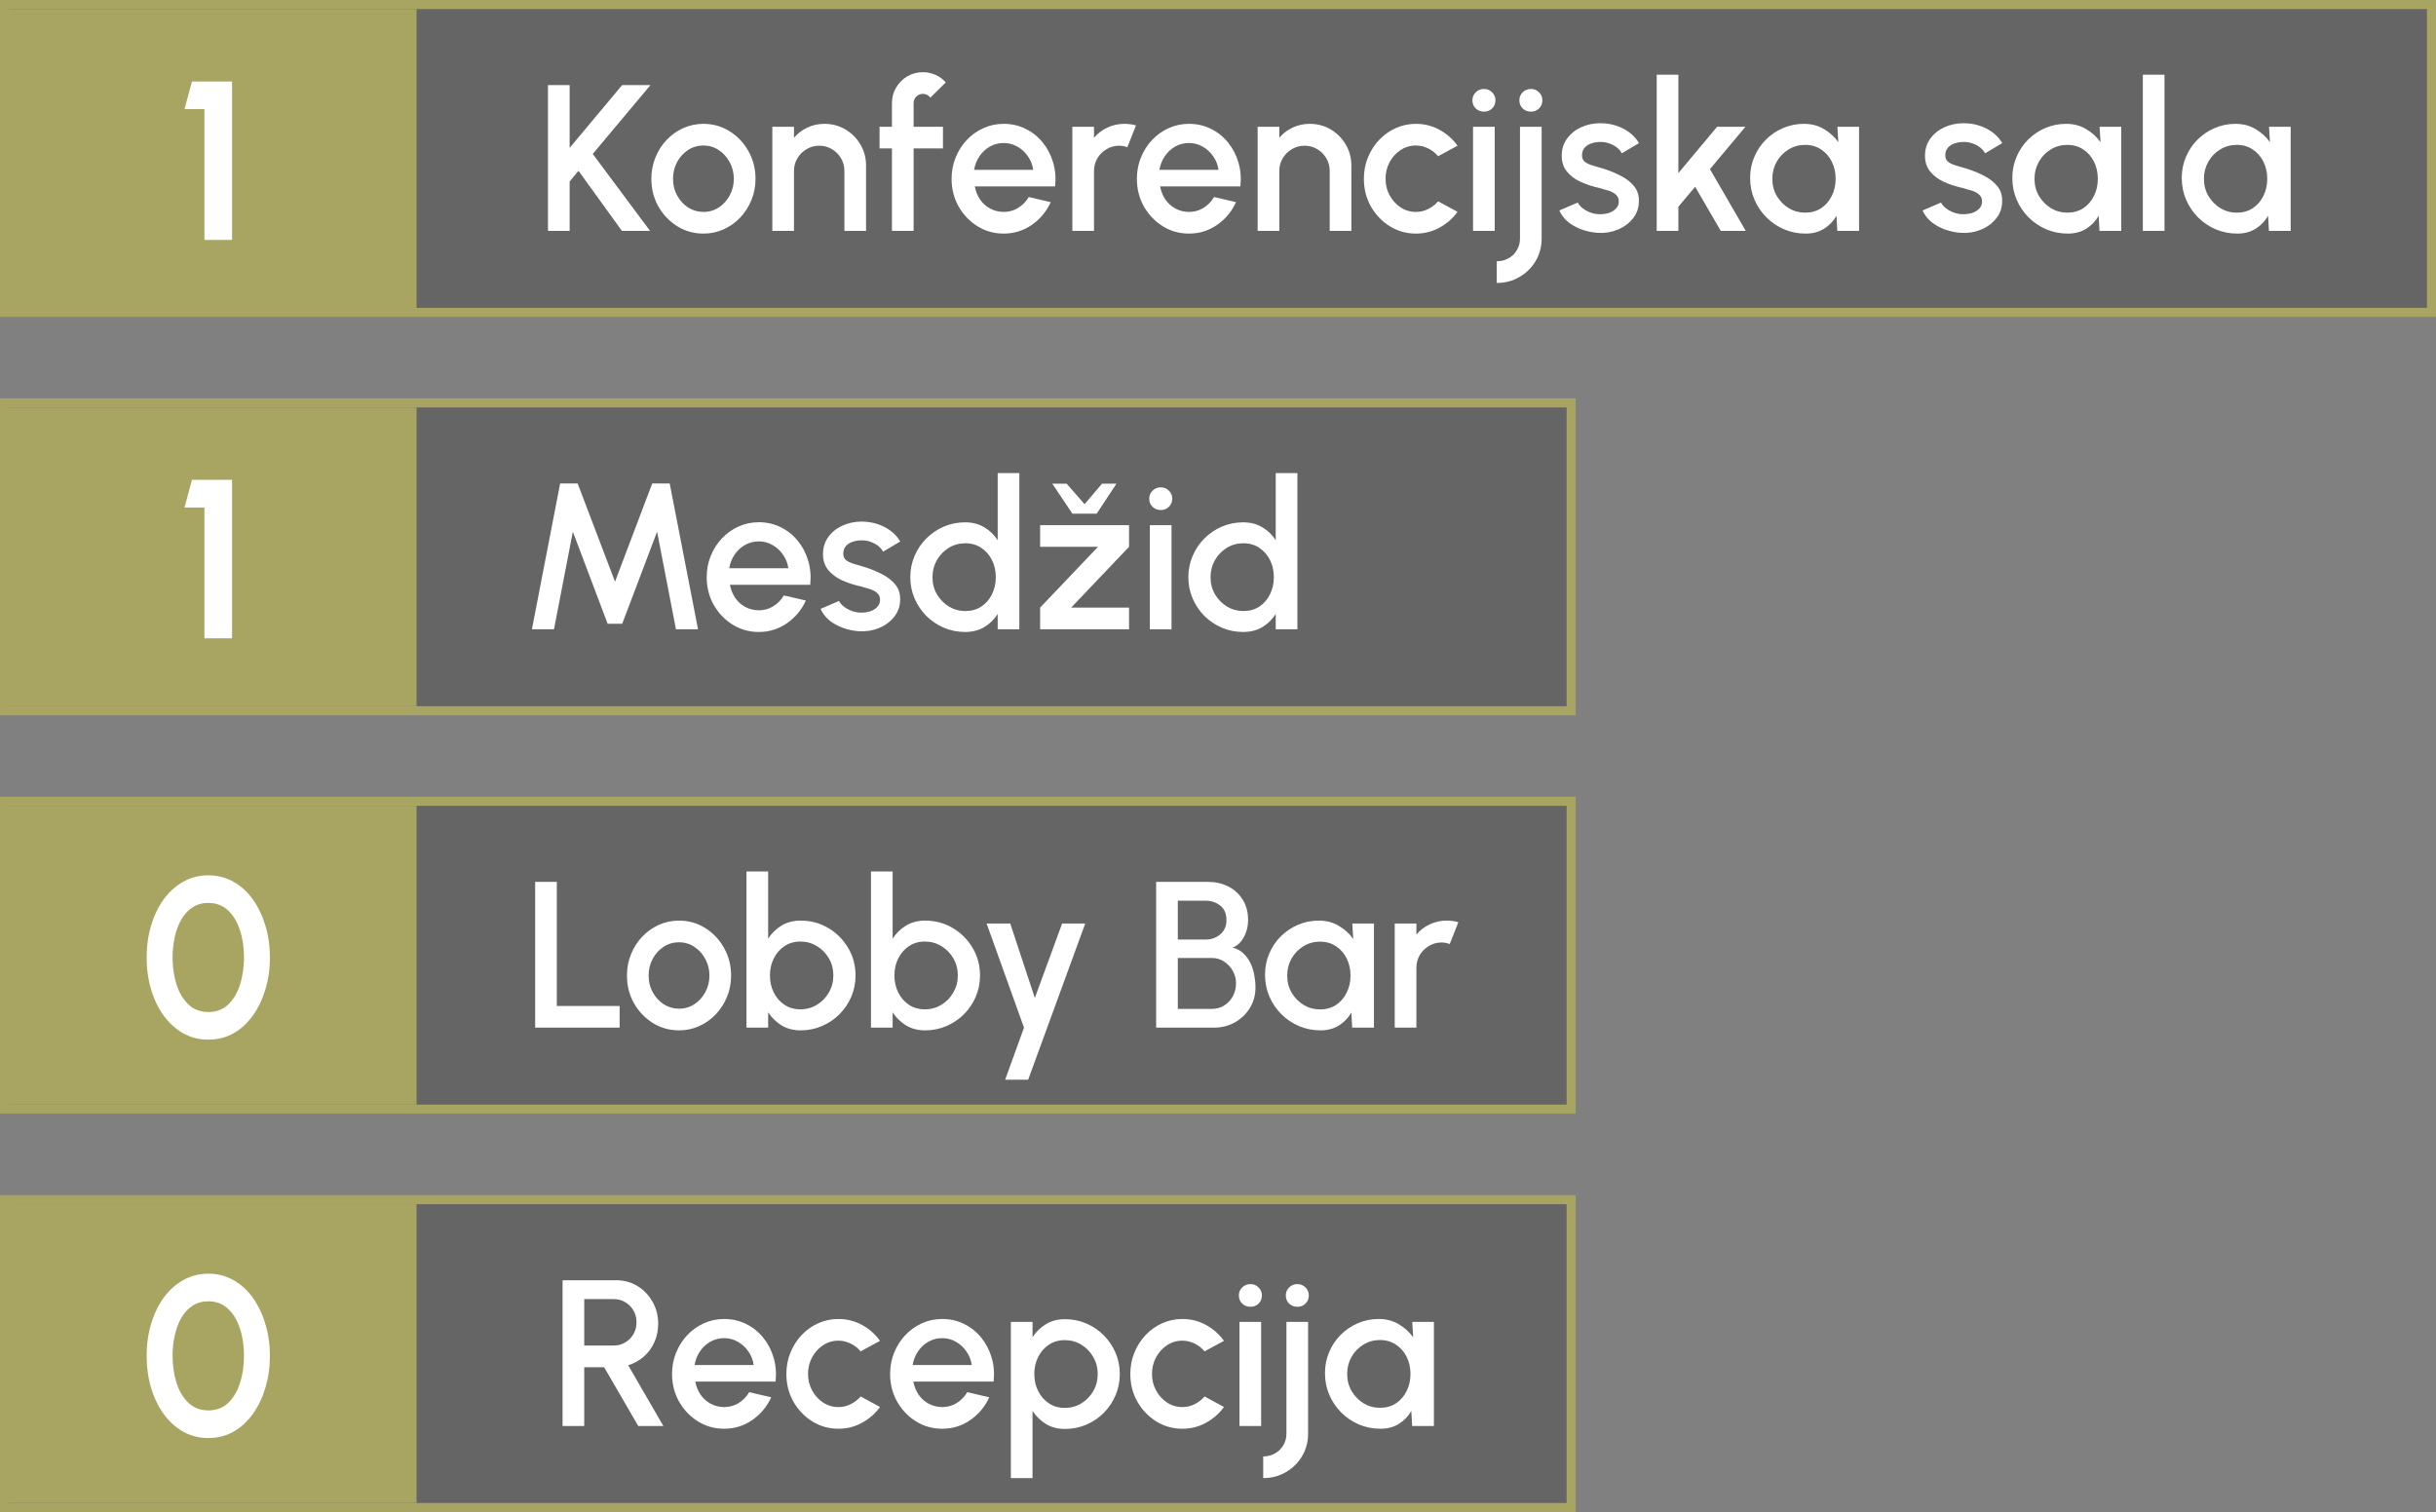 <svg width="269" height="167" viewBox="0 0 269 167" fill="none" xmlns="http://www.w3.org/2000/svg">
<rect x="0" y="0" width="269" height="167" fill="#808080" stroke="none"/>
<rect x="0.5" y="132.5" width="173" height="34" fill="#3F3E3E" fill-opacity="0.4"/>
<rect x="0.5" y="132.5" width="173" height="34" stroke="#A7A561"/>
<rect width="46" height="33" transform="translate(0 133)" fill="#A7A561"/>
<path d="M23.006 158.825C21.99 158.825 21.065 158.592 20.231 158.125C19.398 157.65 18.677 156.996 18.069 156.162C17.469 155.329 17.006 154.367 16.681 153.275C16.356 152.175 16.194 151 16.194 149.75C16.194 148.5 16.356 147.329 16.681 146.237C17.006 145.137 17.469 144.171 18.069 143.337C18.677 142.504 19.398 141.854 20.231 141.387C21.065 140.912 21.99 140.675 23.006 140.675C24.023 140.675 24.948 140.912 25.781 141.387C26.615 141.854 27.327 142.504 27.919 143.337C28.519 144.171 28.981 145.137 29.306 146.237C29.64 147.329 29.806 148.5 29.806 149.75C29.806 151 29.64 152.175 29.306 153.275C28.981 154.367 28.519 155.329 27.919 156.162C27.327 156.996 26.615 157.65 25.781 158.125C24.948 158.592 24.023 158.825 23.006 158.825ZM23.006 155.775C23.898 155.775 24.636 155.492 25.219 154.925C25.802 154.358 26.235 153.617 26.519 152.7C26.802 151.783 26.944 150.8 26.944 149.75C26.944 148.642 26.794 147.633 26.494 146.725C26.194 145.808 25.752 145.079 25.169 144.537C24.585 143.996 23.865 143.725 23.006 143.725C22.331 143.725 21.744 143.892 21.244 144.225C20.752 144.55 20.344 144.996 20.019 145.562C19.694 146.129 19.452 146.775 19.294 147.5C19.136 148.217 19.056 148.967 19.056 149.75C19.056 150.792 19.198 151.775 19.481 152.7C19.773 153.617 20.21 154.358 20.794 154.925C21.386 155.492 22.123 155.775 23.006 155.775Z" fill="white"/>
<path d="M62.123 157.5V141.4H68.046C68.92 141.4 69.706 141.615 70.403 142.044C71.101 142.473 71.653 143.052 72.059 143.78C72.473 144.501 72.68 145.306 72.68 146.195C72.68 146.947 72.538 147.633 72.255 148.254C71.979 148.875 71.588 149.404 71.082 149.841C70.583 150.278 70.012 150.592 69.368 150.784L73.255 157.5H70.484L66.712 151.003H64.515V157.5H62.123ZM64.515 148.61H67.793C68.253 148.61 68.671 148.495 69.046 148.265C69.43 148.035 69.732 147.729 69.955 147.345C70.177 146.962 70.288 146.529 70.288 146.046C70.288 145.563 70.177 145.13 69.955 144.746C69.732 144.355 69.43 144.049 69.046 143.826C68.671 143.596 68.253 143.481 67.793 143.481H64.515V148.61ZM79.963 157.799C78.905 157.799 77.939 157.527 77.065 156.982C76.199 156.438 75.505 155.71 74.984 154.797C74.47 153.877 74.213 152.862 74.213 151.75C74.213 150.907 74.363 150.121 74.662 149.392C74.961 148.656 75.371 148.012 75.892 147.46C76.421 146.901 77.035 146.464 77.732 146.149C78.43 145.835 79.174 145.678 79.963 145.678C80.845 145.678 81.654 145.862 82.39 146.23C83.126 146.59 83.755 147.092 84.276 147.736C84.797 148.373 85.181 149.109 85.426 149.944C85.671 150.772 85.744 151.654 85.644 152.589H76.778C76.878 153.118 77.069 153.598 77.353 154.027C77.644 154.449 78.012 154.782 78.457 155.027C78.909 155.273 79.411 155.399 79.963 155.407C80.546 155.407 81.075 155.261 81.55 154.97C82.033 154.679 82.428 154.276 82.735 153.762L85.161 154.326C84.701 155.346 84.008 156.181 83.08 156.833C82.152 157.477 81.113 157.799 79.963 157.799ZM76.697 150.761H83.229C83.153 150.209 82.957 149.711 82.643 149.266C82.336 148.814 81.949 148.457 81.481 148.196C81.021 147.928 80.515 147.794 79.963 147.794C79.419 147.794 78.913 147.924 78.445 148.185C77.985 148.446 77.602 148.802 77.295 149.254C76.996 149.699 76.797 150.201 76.697 150.761ZM95.036 154.234L97.175 155.395C96.654 156.124 95.99 156.706 95.186 157.143C94.388 157.58 93.522 157.799 92.587 157.799C91.528 157.799 90.562 157.527 89.689 156.982C88.822 156.438 88.128 155.71 87.607 154.797C87.093 153.877 86.837 152.862 86.837 151.75C86.837 150.907 86.986 150.121 87.285 149.392C87.584 148.656 87.994 148.012 88.516 147.46C89.044 146.901 89.658 146.464 90.356 146.149C91.053 145.835 91.797 145.678 92.587 145.678C93.522 145.678 94.388 145.896 95.186 146.333C95.99 146.77 96.654 147.357 97.175 148.093L95.036 149.254C94.714 148.871 94.338 148.58 93.909 148.38C93.48 148.173 93.039 148.07 92.587 148.07C91.958 148.07 91.387 148.242 90.873 148.587C90.367 148.925 89.965 149.373 89.665 149.933C89.374 150.485 89.228 151.091 89.228 151.75C89.228 152.402 89.378 153.007 89.677 153.567C89.976 154.119 90.379 154.564 90.885 154.901C91.398 155.238 91.966 155.407 92.587 155.407C93.062 155.407 93.514 155.3 93.944 155.085C94.373 154.87 94.737 154.587 95.036 154.234ZM104.042 157.799C102.984 157.799 102.018 157.527 101.144 156.982C100.277 156.438 99.583 155.71 99.062 154.797C98.548 153.877 98.292 152.862 98.292 151.75C98.292 150.907 98.441 150.121 98.74 149.392C99.039 148.656 99.449 148.012 99.971 147.46C100.5 146.901 101.113 146.464 101.811 146.149C102.508 145.835 103.252 145.678 104.042 145.678C104.923 145.678 105.732 145.862 106.468 146.23C107.204 146.59 107.833 147.092 108.354 147.736C108.875 148.373 109.259 149.109 109.504 149.944C109.749 150.772 109.822 151.654 109.723 152.589H100.856C100.956 153.118 101.147 153.598 101.431 154.027C101.722 154.449 102.09 154.782 102.535 155.027C102.987 155.273 103.49 155.399 104.042 155.407C104.624 155.407 105.153 155.261 105.629 154.97C106.112 154.679 106.506 154.276 106.813 153.762L109.24 154.326C108.78 155.346 108.086 156.181 107.158 156.833C106.23 157.477 105.192 157.799 104.042 157.799ZM100.776 150.761H107.308C107.231 150.209 107.035 149.711 106.721 149.266C106.414 148.814 106.027 148.457 105.56 148.196C105.1 147.928 104.594 147.794 104.042 147.794C103.497 147.794 102.991 147.924 102.524 148.185C102.064 148.446 101.68 148.802 101.374 149.254C101.075 149.699 100.875 150.201 100.776 150.761ZM114.019 163.25H111.627V146H114.019V147.69C114.402 147.1 114.893 146.621 115.491 146.253C116.089 145.885 116.794 145.701 117.607 145.701C118.443 145.701 119.225 145.858 119.953 146.172C120.689 146.487 121.333 146.924 121.885 147.483C122.437 148.035 122.87 148.676 123.185 149.404C123.499 150.132 123.656 150.914 123.656 151.75C123.656 152.586 123.499 153.371 123.185 154.107C122.87 154.843 122.437 155.491 121.885 156.051C121.333 156.603 120.689 157.036 119.953 157.35C119.225 157.665 118.443 157.822 117.607 157.822C116.794 157.822 116.089 157.638 115.491 157.27C114.893 156.894 114.402 156.415 114.019 155.832V163.25ZM117.584 148.012C116.917 148.012 116.331 148.181 115.825 148.518C115.319 148.856 114.924 149.308 114.64 149.875C114.356 150.435 114.215 151.06 114.215 151.75C114.215 152.44 114.356 153.069 114.64 153.636C114.924 154.203 115.319 154.656 115.825 154.993C116.331 155.33 116.917 155.499 117.584 155.499C118.243 155.499 118.849 155.334 119.401 155.004C119.953 154.667 120.394 154.215 120.724 153.647C121.053 153.08 121.218 152.448 121.218 151.75C121.218 151.068 121.053 150.443 120.724 149.875C120.402 149.308 119.965 148.856 119.413 148.518C118.861 148.181 118.251 148.012 117.584 148.012ZM133.017 154.234L135.156 155.395C134.635 156.124 133.972 156.706 133.167 157.143C132.37 157.58 131.503 157.799 130.568 157.799C129.51 157.799 128.544 157.527 127.67 156.982C126.804 156.438 126.11 155.71 125.588 154.797C125.075 153.877 124.818 152.862 124.818 151.75C124.818 150.907 124.967 150.121 125.266 149.392C125.565 148.656 125.976 148.012 126.497 147.46C127.026 146.901 127.639 146.464 128.337 146.149C129.035 145.835 129.778 145.678 130.568 145.678C131.503 145.678 132.37 145.896 133.167 146.333C133.972 146.77 134.635 147.357 135.156 148.093L133.017 149.254C132.695 148.871 132.32 148.58 131.89 148.38C131.461 148.173 131.02 148.07 130.568 148.07C129.939 148.07 129.368 148.242 128.854 148.587C128.348 148.925 127.946 149.373 127.647 149.933C127.356 150.485 127.21 151.091 127.21 151.75C127.21 152.402 127.359 153.007 127.658 153.567C127.957 154.119 128.36 154.564 128.866 154.901C129.38 155.238 129.947 155.407 130.568 155.407C131.043 155.407 131.496 155.3 131.925 155.085C132.354 154.87 132.718 154.587 133.017 154.234ZM136.873 146H139.265V157.5H136.873V146ZM138.092 144.332C137.724 144.332 137.417 144.214 137.172 143.976C136.927 143.738 136.804 143.439 136.804 143.079C136.804 142.726 136.927 142.431 137.172 142.193C137.417 141.948 137.72 141.825 138.081 141.825C138.433 141.825 138.732 141.948 138.978 142.193C139.223 142.431 139.346 142.726 139.346 143.079C139.346 143.439 139.223 143.738 138.978 143.976C138.74 144.214 138.445 144.332 138.092 144.332ZM139.492 163.25V160.858C139.975 160.858 140.408 160.747 140.792 160.525C141.183 160.31 141.489 160.011 141.712 159.628C141.942 159.244 142.057 158.819 142.057 158.351V146H144.449V158.351C144.449 159.248 144.23 160.068 143.793 160.812C143.356 161.556 142.762 162.146 142.011 162.583C141.267 163.028 140.427 163.25 139.492 163.25ZM143.276 144.332C142.908 144.332 142.601 144.214 142.356 143.976C142.11 143.738 141.988 143.439 141.988 143.079C141.988 142.726 142.11 142.431 142.356 142.193C142.601 141.948 142.904 141.825 143.264 141.825C143.617 141.825 143.916 141.948 144.161 142.193C144.406 142.431 144.529 142.726 144.529 143.079C144.529 143.439 144.406 143.738 144.161 143.976C143.923 144.214 143.628 144.332 143.276 144.332ZM155.95 146H158.342V157.5H155.939L155.847 155.832C155.509 156.423 155.053 156.898 154.478 157.258C153.903 157.619 153.225 157.799 152.443 157.799C151.599 157.799 150.806 157.642 150.062 157.327C149.318 157.005 148.663 156.561 148.096 155.993C147.536 155.426 147.099 154.774 146.785 154.038C146.47 153.295 146.313 152.497 146.313 151.646C146.313 150.826 146.466 150.056 146.773 149.335C147.08 148.607 147.505 147.97 148.05 147.426C148.594 146.882 149.223 146.456 149.936 146.149C150.656 145.835 151.427 145.678 152.247 145.678C153.083 145.678 153.819 145.87 154.455 146.253C155.099 146.629 155.632 147.112 156.054 147.702L155.95 146ZM152.385 155.487C153.06 155.487 153.65 155.323 154.156 154.993C154.662 154.656 155.053 154.203 155.329 153.636C155.613 153.069 155.755 152.44 155.755 151.75C155.755 151.052 155.613 150.42 155.329 149.852C155.045 149.285 154.651 148.837 154.145 148.507C153.646 148.17 153.06 148.001 152.385 148.001C151.718 148.001 151.109 148.17 150.557 148.507C150.005 148.844 149.568 149.297 149.246 149.864C148.924 150.431 148.763 151.06 148.763 151.75C148.763 152.448 148.927 153.08 149.257 153.647C149.594 154.207 150.035 154.656 150.58 154.993C151.132 155.323 151.733 155.487 152.385 155.487Z" fill="white"/>
<rect x="0.5" y="0.5" width="268" height="34" fill="#3F3E3E" fill-opacity="0.4"/>
<rect x="0.5" y="0.5" width="268" height="34" stroke="#A7A561"/>
<rect width="46" height="33" transform="translate(0 1)" fill="#A7A561"/>
<path d="M22.574 26.5V12.05H20.374L21.199 9H25.624V26.5H22.574Z" fill="white"/>
<path d="M71.782 25.5H68.677L63.881 18.864L62.904 20.049V25.5H60.512V9.4H62.904V16.334L68.7 9.4H71.828L65.457 17.002L71.782 25.5ZM77.678 25.799C76.62 25.799 75.654 25.527 74.78 24.983C73.914 24.438 73.22 23.71 72.699 22.797C72.185 21.878 71.928 20.862 71.928 19.75C71.928 18.907 72.078 18.121 72.377 17.392C72.676 16.657 73.086 16.012 73.607 15.46C74.136 14.901 74.75 14.464 75.447 14.149C76.145 13.835 76.889 13.678 77.678 13.678C78.736 13.678 79.698 13.95 80.565 14.495C81.439 15.039 82.133 15.771 82.646 16.691C83.168 17.611 83.428 18.631 83.428 19.75C83.428 20.586 83.279 21.368 82.98 22.096C82.681 22.824 82.267 23.468 81.738 24.028C81.216 24.58 80.607 25.013 79.909 25.328C79.219 25.642 78.476 25.799 77.678 25.799ZM77.678 23.407C78.315 23.407 78.886 23.238 79.392 22.901C79.898 22.564 80.296 22.119 80.588 21.567C80.887 21.007 81.036 20.402 81.036 19.75C81.036 19.083 80.883 18.47 80.576 17.91C80.277 17.35 79.875 16.906 79.369 16.576C78.863 16.239 78.299 16.07 77.678 16.07C77.05 16.07 76.478 16.239 75.965 16.576C75.459 16.913 75.056 17.362 74.757 17.922C74.466 18.481 74.32 19.091 74.32 19.75C74.32 20.432 74.474 21.049 74.78 21.602C75.087 22.154 75.493 22.594 75.999 22.924C76.513 23.246 77.073 23.407 77.678 23.407ZM95.636 18.29V25.5H93.244V18.876C93.244 18.362 93.118 17.895 92.865 17.473C92.619 17.051 92.286 16.718 91.864 16.473C91.45 16.22 90.983 16.093 90.461 16.093C89.955 16.093 89.491 16.22 89.07 16.473C88.648 16.718 88.311 17.051 88.058 17.473C87.805 17.895 87.678 18.362 87.678 18.876V25.5H85.286V14H87.678V15.219C88.077 14.744 88.568 14.368 89.15 14.092C89.733 13.816 90.362 13.678 91.036 13.678C91.887 13.678 92.662 13.885 93.359 14.299C94.057 14.713 94.609 15.269 95.015 15.966C95.429 16.664 95.636 17.439 95.636 18.29ZM100.887 11.389V14H104.13V16.392H100.887V25.5H98.495V16.392H97.127V14H98.495V11.389C98.495 10.761 98.649 10.19 98.955 9.676C99.262 9.155 99.672 8.741 100.186 8.434C100.707 8.127 101.286 7.974 101.922 7.974C102.382 7.974 102.831 8.066 103.268 8.25C103.705 8.434 104.096 8.718 104.441 9.101L102.727 10.791C102.643 10.653 102.524 10.55 102.371 10.481C102.225 10.404 102.076 10.366 101.922 10.366C101.639 10.366 101.393 10.466 101.186 10.665C100.987 10.864 100.887 11.106 100.887 11.389ZM110.831 25.799C109.773 25.799 108.807 25.527 107.933 24.983C107.066 24.438 106.372 23.71 105.851 22.797C105.337 21.878 105.081 20.862 105.081 19.75C105.081 18.907 105.23 18.121 105.529 17.392C105.828 16.657 106.238 16.012 106.76 15.46C107.289 14.901 107.902 14.464 108.6 14.149C109.297 13.835 110.041 13.678 110.831 13.678C111.712 13.678 112.521 13.862 113.257 14.23C113.993 14.59 114.622 15.092 115.143 15.736C115.664 16.373 116.048 17.109 116.293 17.945C116.538 18.773 116.611 19.654 116.512 20.59H107.645C107.745 21.119 107.936 21.598 108.22 22.027C108.511 22.449 108.879 22.782 109.324 23.027C109.776 23.273 110.279 23.399 110.831 23.407C111.413 23.407 111.942 23.261 112.418 22.97C112.901 22.679 113.295 22.276 113.602 21.762L116.029 22.326C115.569 23.346 114.875 24.181 113.947 24.833C113.019 25.477 111.981 25.799 110.831 25.799ZM107.565 18.761H114.097C114.02 18.209 113.824 17.711 113.51 17.266C113.203 16.814 112.816 16.457 112.349 16.197C111.889 15.928 111.383 15.794 110.831 15.794C110.286 15.794 109.78 15.924 109.313 16.185C108.853 16.446 108.469 16.802 108.163 17.255C107.864 17.699 107.664 18.201 107.565 18.761ZM118.416 25.5V14H120.808V15.219C121.207 14.744 121.697 14.368 122.28 14.092C122.863 13.816 123.491 13.678 124.166 13.678C124.595 13.678 125.021 13.736 125.443 13.851L124.488 16.265C124.189 16.151 123.89 16.093 123.591 16.093C123.085 16.093 122.621 16.22 122.2 16.473C121.778 16.718 121.441 17.051 121.188 17.473C120.935 17.895 120.808 18.362 120.808 18.876V25.5H118.416ZM131.293 25.799C130.235 25.799 129.269 25.527 128.395 24.983C127.528 24.438 126.834 23.71 126.313 22.797C125.799 21.878 125.543 20.862 125.543 19.75C125.543 18.907 125.692 18.121 125.991 17.392C126.29 16.657 126.7 16.012 127.222 15.46C127.751 14.901 128.364 14.464 129.062 14.149C129.759 13.835 130.503 13.678 131.293 13.678C132.174 13.678 132.983 13.862 133.719 14.23C134.455 14.59 135.084 15.092 135.605 15.736C136.126 16.373 136.51 17.109 136.755 17.945C137 18.773 137.073 19.654 136.974 20.59H128.107C128.207 21.119 128.398 21.598 128.682 22.027C128.973 22.449 129.341 22.782 129.786 23.027C130.238 23.273 130.741 23.399 131.293 23.407C131.875 23.407 132.404 23.261 132.88 22.97C133.363 22.679 133.757 22.276 134.064 21.762L136.491 22.326C136.031 23.346 135.337 24.181 134.409 24.833C133.481 25.477 132.443 25.799 131.293 25.799ZM128.027 18.761H134.559C134.482 18.209 134.286 17.711 133.972 17.266C133.665 16.814 133.278 16.457 132.811 16.197C132.351 15.928 131.845 15.794 131.293 15.794C130.748 15.794 130.242 15.924 129.775 16.185C129.315 16.446 128.931 16.802 128.625 17.255C128.326 17.699 128.126 18.201 128.027 18.761ZM149.228 18.29V25.5H146.836V18.876C146.836 18.362 146.71 17.895 146.457 17.473C146.211 17.051 145.878 16.718 145.456 16.473C145.042 16.22 144.574 16.093 144.053 16.093C143.547 16.093 143.083 16.22 142.662 16.473C142.24 16.718 141.903 17.051 141.65 17.473C141.397 17.895 141.27 18.362 141.27 18.876V25.5H138.878V14H141.27V15.219C141.669 14.744 142.159 14.368 142.742 14.092C143.325 13.816 143.953 13.678 144.628 13.678C145.479 13.678 146.253 13.885 146.951 14.299C147.649 14.713 148.201 15.269 148.607 15.966C149.021 16.664 149.228 17.439 149.228 18.29ZM158.808 22.234L160.947 23.395C160.426 24.124 159.763 24.706 158.958 25.143C158.161 25.581 157.294 25.799 156.359 25.799C155.301 25.799 154.335 25.527 153.461 24.983C152.595 24.438 151.901 23.71 151.379 22.797C150.866 21.878 150.609 20.862 150.609 19.75C150.609 18.907 150.758 18.121 151.057 17.392C151.356 16.657 151.767 16.012 152.288 15.46C152.817 14.901 153.43 14.464 154.128 14.149C154.826 13.835 155.569 13.678 156.359 13.678C157.294 13.678 158.161 13.896 158.958 14.334C159.763 14.771 160.426 15.357 160.947 16.093L158.808 17.255C158.486 16.871 158.111 16.58 157.681 16.381C157.252 16.174 156.811 16.07 156.359 16.07C155.73 16.07 155.159 16.242 154.645 16.587C154.139 16.925 153.737 17.373 153.438 17.933C153.147 18.485 153.001 19.091 153.001 19.75C153.001 20.402 153.15 21.007 153.449 21.567C153.748 22.119 154.151 22.564 154.657 22.901C155.171 23.238 155.738 23.407 156.359 23.407C156.834 23.407 157.287 23.3 157.716 23.085C158.145 22.87 158.509 22.587 158.808 22.234ZM162.664 14H165.056V25.5H162.664V14ZM163.883 12.332C163.515 12.332 163.209 12.214 162.963 11.976C162.718 11.738 162.595 11.439 162.595 11.079C162.595 10.726 162.718 10.431 162.963 10.194C163.209 9.948 163.511 9.825 163.872 9.825C164.224 9.825 164.523 9.948 164.769 10.194C165.014 10.431 165.137 10.726 165.137 11.079C165.137 11.439 165.014 11.738 164.769 11.976C164.531 12.214 164.236 12.332 163.883 12.332ZM165.283 31.25V28.858C165.766 28.858 166.199 28.747 166.583 28.524C166.974 28.31 167.28 28.011 167.503 27.628C167.733 27.244 167.848 26.819 167.848 26.351V14H170.24V26.351C170.24 27.248 170.021 28.068 169.584 28.812C169.147 29.556 168.553 30.146 167.802 30.583C167.058 31.028 166.218 31.25 165.283 31.25ZM169.067 12.332C168.699 12.332 168.392 12.214 168.147 11.976C167.901 11.738 167.779 11.439 167.779 11.079C167.779 10.726 167.901 10.431 168.147 10.194C168.392 9.948 168.695 9.825 169.055 9.825C169.408 9.825 169.707 9.948 169.952 10.194C170.197 10.431 170.32 10.726 170.32 11.079C170.32 11.439 170.197 11.738 169.952 11.976C169.714 12.214 169.419 12.332 169.067 12.332ZM176.446 25.718C175.841 25.68 175.25 25.558 174.675 25.351C174.1 25.143 173.594 24.864 173.157 24.511C172.728 24.151 172.406 23.729 172.191 23.246L174.227 22.372C174.326 22.579 174.499 22.782 174.744 22.982C174.997 23.181 175.292 23.346 175.63 23.476C175.967 23.599 176.32 23.66 176.688 23.66C177.048 23.66 177.382 23.61 177.688 23.511C178.003 23.403 178.259 23.242 178.459 23.027C178.658 22.813 178.758 22.556 178.758 22.257C178.758 21.92 178.643 21.659 178.413 21.475C178.19 21.283 177.911 21.138 177.573 21.038C177.236 20.938 176.899 20.843 176.561 20.75C175.81 20.582 175.12 20.352 174.491 20.061C173.87 19.762 173.376 19.382 173.008 18.922C172.64 18.454 172.456 17.883 172.456 17.209C172.456 16.473 172.655 15.836 173.054 15.3C173.452 14.755 173.974 14.337 174.618 14.046C175.269 13.755 175.963 13.609 176.699 13.609C177.619 13.609 178.463 13.805 179.229 14.195C179.996 14.586 180.582 15.123 180.989 15.806L179.091 16.933C178.976 16.703 178.804 16.495 178.574 16.311C178.344 16.128 178.083 15.982 177.792 15.874C177.5 15.759 177.198 15.694 176.883 15.679C176.492 15.664 176.128 15.71 175.791 15.817C175.461 15.917 175.197 16.078 174.997 16.3C174.798 16.522 174.698 16.806 174.698 17.151C174.698 17.488 174.817 17.741 175.055 17.91C175.292 18.071 175.591 18.201 175.952 18.301C176.32 18.401 176.695 18.512 177.079 18.634C177.761 18.849 178.401 19.114 178.999 19.428C179.597 19.735 180.08 20.114 180.448 20.567C180.816 21.019 180.993 21.571 180.977 22.223C180.977 22.943 180.759 23.576 180.322 24.12C179.892 24.664 179.333 25.078 178.643 25.362C177.953 25.646 177.221 25.765 176.446 25.718ZM192.779 25.5H190.019L187.19 20.624L185.338 22.832V25.5H182.946V8.25H185.338V19.117L189.616 14H192.744L188.823 18.68L192.779 25.5ZM202.899 14H205.291V25.5H202.888L202.796 23.832C202.458 24.423 202.002 24.898 201.427 25.259C200.852 25.619 200.174 25.799 199.392 25.799C198.548 25.799 197.755 25.642 197.011 25.328C196.268 25.006 195.612 24.561 195.045 23.994C194.485 23.426 194.048 22.774 193.734 22.038C193.419 21.295 193.262 20.497 193.262 19.646C193.262 18.826 193.416 18.056 193.722 17.335C194.029 16.607 194.454 15.97 194.999 15.426C195.543 14.882 196.172 14.456 196.885 14.149C197.605 13.835 198.376 13.678 199.196 13.678C200.032 13.678 200.768 13.87 201.404 14.253C202.048 14.629 202.581 15.112 203.003 15.702L202.899 14ZM199.334 23.488C200.009 23.488 200.599 23.323 201.105 22.993C201.611 22.656 202.002 22.203 202.278 21.636C202.562 21.069 202.704 20.44 202.704 19.75C202.704 19.052 202.562 18.42 202.278 17.852C201.995 17.285 201.6 16.837 201.094 16.507C200.595 16.17 200.009 16.001 199.334 16.001C198.667 16.001 198.058 16.17 197.506 16.507C196.954 16.844 196.517 17.297 196.195 17.864C195.873 18.431 195.712 19.06 195.712 19.75C195.712 20.448 195.877 21.08 196.206 21.648C196.544 22.207 196.984 22.656 197.529 22.993C198.081 23.323 198.683 23.488 199.334 23.488ZM216.561 25.718C215.956 25.68 215.365 25.558 214.79 25.351C214.215 25.143 213.709 24.864 213.272 24.511C212.843 24.151 212.521 23.729 212.306 23.246L214.342 22.372C214.442 22.579 214.614 22.782 214.859 22.982C215.112 23.181 215.408 23.346 215.745 23.476C216.082 23.599 216.435 23.66 216.803 23.66C217.163 23.66 217.497 23.61 217.803 23.511C218.118 23.403 218.375 23.242 218.574 23.027C218.773 22.813 218.873 22.556 218.873 22.257C218.873 21.92 218.758 21.659 218.528 21.475C218.306 21.283 218.026 21.138 217.688 21.038C217.351 20.938 217.014 20.843 216.676 20.75C215.925 20.582 215.235 20.352 214.606 20.061C213.985 19.762 213.491 19.382 213.123 18.922C212.755 18.454 212.571 17.883 212.571 17.209C212.571 16.473 212.77 15.836 213.169 15.3C213.568 14.755 214.089 14.337 214.733 14.046C215.385 13.755 216.078 13.609 216.814 13.609C217.734 13.609 218.578 13.805 219.344 14.195C220.111 14.586 220.698 15.123 221.104 15.806L219.206 16.933C219.091 16.703 218.919 16.495 218.689 16.311C218.459 16.128 218.198 15.982 217.907 15.874C217.616 15.759 217.313 15.694 216.998 15.679C216.607 15.664 216.243 15.71 215.906 15.817C215.576 15.917 215.312 16.078 215.112 16.3C214.913 16.522 214.813 16.806 214.813 17.151C214.813 17.488 214.932 17.741 215.17 17.91C215.408 18.071 215.707 18.201 216.067 18.301C216.435 18.401 216.811 18.512 217.194 18.634C217.876 18.849 218.516 19.114 219.114 19.428C219.712 19.735 220.195 20.114 220.563 20.567C220.931 21.019 221.108 21.571 221.092 22.223C221.092 22.943 220.874 23.576 220.437 24.12C220.008 24.664 219.448 25.078 218.758 25.362C218.068 25.646 217.336 25.765 216.561 25.718ZM231.851 14H234.243V25.5H231.84L231.748 23.832C231.411 24.423 230.954 24.898 230.379 25.259C229.804 25.619 229.126 25.799 228.344 25.799C227.501 25.799 226.707 25.642 225.963 25.328C225.22 25.006 224.564 24.561 223.997 23.994C223.437 23.426 223 22.774 222.686 22.038C222.372 21.295 222.214 20.497 222.214 19.646C222.214 18.826 222.368 18.056 222.674 17.335C222.981 16.607 223.407 15.97 223.951 15.426C224.495 14.882 225.124 14.456 225.837 14.149C226.558 13.835 227.328 13.678 228.148 13.678C228.984 13.678 229.72 13.87 230.356 14.253C231 14.629 231.533 15.112 231.955 15.702L231.851 14ZM228.286 23.488C228.961 23.488 229.551 23.323 230.057 22.993C230.563 22.656 230.954 22.203 231.23 21.636C231.514 21.069 231.656 20.44 231.656 19.75C231.656 19.052 231.514 18.42 231.23 17.852C230.947 17.285 230.552 16.837 230.046 16.507C229.548 16.17 228.961 16.001 228.286 16.001C227.619 16.001 227.01 16.17 226.458 16.507C225.906 16.844 225.469 17.297 225.147 17.864C224.825 18.431 224.664 19.06 224.664 19.75C224.664 20.448 224.829 21.08 225.158 21.648C225.496 22.207 225.937 22.656 226.481 22.993C227.033 23.323 227.635 23.488 228.286 23.488ZM236.628 25.5V8.25H239.02V25.5H236.628ZM250.561 14H252.953V25.5H250.55L250.458 23.832C250.121 24.423 249.664 24.898 249.089 25.259C248.514 25.619 247.836 25.799 247.054 25.799C246.211 25.799 245.417 25.642 244.673 25.328C243.93 25.006 243.274 24.561 242.707 23.994C242.147 23.426 241.71 22.774 241.396 22.038C241.082 21.295 240.924 20.497 240.924 19.646C240.924 18.826 241.078 18.056 241.384 17.335C241.691 16.607 242.117 15.97 242.661 15.426C243.205 14.882 243.834 14.456 244.547 14.149C245.268 13.835 246.038 13.678 246.858 13.678C247.694 13.678 248.43 13.87 249.066 14.253C249.71 14.629 250.243 15.112 250.665 15.702L250.561 14ZM246.996 23.488C247.671 23.488 248.261 23.323 248.767 22.993C249.273 22.656 249.664 22.203 249.94 21.636C250.224 21.069 250.366 20.44 250.366 19.75C250.366 19.052 250.224 18.42 249.94 17.852C249.657 17.285 249.262 16.837 248.756 16.507C248.258 16.17 247.671 16.001 246.996 16.001C246.329 16.001 245.72 16.17 245.168 16.507C244.616 16.844 244.179 17.297 243.857 17.864C243.535 18.431 243.374 19.06 243.374 19.75C243.374 20.448 243.539 21.08 243.868 21.648C244.206 22.207 244.647 22.656 245.191 22.993C245.743 23.323 246.345 23.488 246.996 23.488Z" fill="white"/>
<rect x="0.5" y="44.5" width="173" height="34" fill="#3F3E3E" fill-opacity="0.4"/>
<rect x="0.5" y="44.5" width="173" height="34" stroke="#A7A561"/>
<rect width="46" height="33" transform="translate(0 45)" fill="#A7A561"/>
<path d="M22.574 70.5V56.05H20.374L21.199 53H25.624V70.5H22.574Z" fill="white"/>
<path d="M58.738 69.5L61.855 53.4H63.787L67.915 64.245L72.021 53.4H73.953L77.081 69.5H74.643L72.561 58.724L68.709 68.891H67.099L63.258 58.724L61.176 69.5H58.738ZM83.789 69.799C82.731 69.799 81.765 69.527 80.891 68.983C80.024 68.438 79.331 67.71 78.809 66.797C78.296 65.877 78.039 64.862 78.039 63.75C78.039 62.907 78.188 62.121 78.487 61.392C78.786 60.657 79.196 60.013 79.718 59.461C80.247 58.901 80.86 58.464 81.558 58.15C82.255 57.835 82.999 57.678 83.789 57.678C84.67 57.678 85.479 57.862 86.215 58.23C86.951 58.59 87.58 59.093 88.101 59.736C88.623 60.373 89.006 61.109 89.251 61.944C89.496 62.773 89.569 63.654 89.47 64.59H80.603C80.703 65.118 80.894 65.598 81.178 66.027C81.469 66.449 81.838 66.782 82.282 67.028C82.734 67.273 83.237 67.399 83.789 67.407C84.371 67.407 84.9 67.261 85.376 66.97C85.859 66.679 86.254 66.276 86.56 65.763L88.987 66.326C88.527 67.346 87.833 68.181 86.905 68.833C85.978 69.477 84.939 69.799 83.789 69.799ZM80.523 62.761H87.055C86.978 62.209 86.782 61.711 86.468 61.266C86.162 60.814 85.774 60.457 85.307 60.197C84.847 59.928 84.341 59.794 83.789 59.794C83.244 59.794 82.738 59.924 82.271 60.185C81.811 60.446 81.427 60.802 81.121 61.255C80.822 61.699 80.622 62.201 80.523 62.761ZM94.869 69.719C94.263 69.68 93.673 69.558 93.098 69.35C92.523 69.144 92.017 68.864 91.58 68.511C91.151 68.151 90.829 67.729 90.614 67.246L92.65 66.372C92.749 66.579 92.922 66.782 93.167 66.981C93.42 67.181 93.715 67.346 94.053 67.476C94.39 67.599 94.743 67.66 95.111 67.66C95.471 67.66 95.804 67.61 96.111 67.51C96.425 67.403 96.682 67.242 96.882 67.028C97.081 66.813 97.181 66.556 97.181 66.257C97.181 65.92 97.066 65.659 96.836 65.475C96.613 65.283 96.333 65.138 95.996 65.038C95.659 64.938 95.321 64.843 94.984 64.751C94.233 64.582 93.543 64.352 92.914 64.061C92.293 63.761 91.799 63.382 91.431 62.922C91.063 62.454 90.879 61.883 90.879 61.209C90.879 60.472 91.078 59.836 91.477 59.3C91.875 58.755 92.397 58.337 93.041 58.046C93.692 57.755 94.386 57.609 95.122 57.609C96.042 57.609 96.885 57.804 97.652 58.196C98.419 58.587 99.005 59.123 99.412 59.806L97.514 60.932C97.399 60.703 97.227 60.495 96.997 60.312C96.767 60.127 96.506 59.982 96.215 59.874C95.923 59.76 95.62 59.694 95.306 59.679C94.915 59.664 94.551 59.71 94.214 59.817C93.884 59.917 93.619 60.078 93.42 60.3C93.221 60.522 93.121 60.806 93.121 61.151C93.121 61.488 93.24 61.741 93.478 61.91C93.715 62.071 94.014 62.201 94.375 62.301C94.743 62.401 95.118 62.512 95.502 62.635C96.184 62.849 96.824 63.114 97.422 63.428C98.02 63.735 98.503 64.114 98.871 64.567C99.239 65.019 99.415 65.571 99.4 66.222C99.4 66.943 99.182 67.576 98.745 68.12C98.315 68.664 97.756 69.078 97.066 69.362C96.376 69.646 95.643 69.764 94.869 69.719ZM110.171 52.25H112.563V69.5H110.171V67.809C109.795 68.407 109.304 68.891 108.699 69.258C108.093 69.619 107.384 69.799 106.571 69.799C105.735 69.799 104.953 69.642 104.225 69.328C103.497 69.013 102.853 68.58 102.293 68.028C101.741 67.468 101.308 66.824 100.994 66.096C100.679 65.368 100.522 64.586 100.522 63.75C100.522 62.914 100.679 62.132 100.994 61.404C101.308 60.668 101.741 60.024 102.293 59.472C102.853 58.912 103.497 58.475 104.225 58.161C104.953 57.847 105.735 57.69 106.571 57.69C107.384 57.69 108.093 57.873 108.699 58.242C109.304 58.602 109.795 59.077 110.171 59.667V52.25ZM106.594 67.487C107.269 67.487 107.859 67.323 108.365 66.993C108.871 66.656 109.262 66.203 109.538 65.636C109.822 65.069 109.964 64.44 109.964 63.75C109.964 63.052 109.822 62.42 109.538 61.852C109.254 61.285 108.86 60.837 108.354 60.507C107.855 60.17 107.269 60.001 106.594 60.001C105.927 60.001 105.318 60.17 104.766 60.507C104.221 60.844 103.784 61.297 103.455 61.864C103.133 62.431 102.972 63.06 102.972 63.75C102.972 64.448 103.136 65.08 103.466 65.647C103.803 66.207 104.244 66.656 104.789 66.993C105.341 67.323 105.942 67.487 106.594 67.487ZM124.679 60.392L118.285 67.108H124.679V69.5H114.858V67.108L121.252 60.392H114.858V58H124.679V60.392ZM118.423 56.735L116.203 53.423H117.79L119.768 55.688L121.689 53.423H123.287L121.102 56.735H118.423ZM126.975 58H129.367V69.5H126.975V58ZM128.194 56.333C127.826 56.333 127.519 56.214 127.274 55.976C127.028 55.738 126.906 55.439 126.906 55.079C126.906 54.726 127.028 54.431 127.274 54.194C127.519 53.948 127.822 53.825 128.182 53.825C128.535 53.825 128.834 53.948 129.079 54.194C129.325 54.431 129.447 54.726 129.447 55.079C129.447 55.439 129.325 55.738 129.079 55.976C128.842 56.214 128.546 56.333 128.194 56.333ZM140.875 52.25H143.267V69.5H140.875V67.809C140.499 68.407 140.008 68.891 139.403 69.258C138.797 69.619 138.088 69.799 137.275 69.799C136.439 69.799 135.657 69.642 134.929 69.328C134.201 69.013 133.557 68.58 132.997 68.028C132.445 67.468 132.012 66.824 131.698 66.096C131.383 65.368 131.226 64.586 131.226 63.75C131.226 62.914 131.383 62.132 131.698 61.404C132.012 60.668 132.445 60.024 132.997 59.472C133.557 58.912 134.201 58.475 134.929 58.161C135.657 57.847 136.439 57.69 137.275 57.69C138.088 57.69 138.797 57.873 139.403 58.242C140.008 58.602 140.499 59.077 140.875 59.667V52.25ZM137.298 67.487C137.973 67.487 138.563 67.323 139.069 66.993C139.575 66.656 139.966 66.203 140.242 65.636C140.526 65.069 140.668 64.44 140.668 63.75C140.668 63.052 140.526 62.42 140.242 61.852C139.958 61.285 139.564 60.837 139.058 60.507C138.559 60.17 137.973 60.001 137.298 60.001C136.631 60.001 136.022 60.17 135.47 60.507C134.925 60.844 134.488 61.297 134.159 61.864C133.837 62.431 133.676 63.06 133.676 63.75C133.676 64.448 133.84 65.08 134.17 65.647C134.507 66.207 134.948 66.656 135.493 66.993C136.045 67.323 136.646 67.487 137.298 67.487Z" fill="white"/>
<rect x="0.5" y="88.5" width="173" height="34" fill="#3F3E3E" fill-opacity="0.4"/>
<rect x="0.5" y="88.5" width="173" height="34" stroke="#A7A561"/>
<rect width="46" height="33" transform="translate(0 89)" fill="#A7A561"/>
<path d="M23.006 114.825C21.99 114.825 21.065 114.592 20.231 114.125C19.398 113.65 18.677 112.996 18.069 112.162C17.469 111.329 17.006 110.367 16.681 109.275C16.356 108.175 16.194 107 16.194 105.75C16.194 104.5 16.356 103.329 16.681 102.237C17.006 101.137 17.469 100.171 18.069 99.338C18.677 98.504 19.398 97.854 20.231 97.388C21.065 96.912 21.99 96.675 23.006 96.675C24.023 96.675 24.948 96.912 25.781 97.388C26.615 97.854 27.327 98.504 27.919 99.338C28.519 100.171 28.981 101.137 29.306 102.237C29.64 103.329 29.806 104.5 29.806 105.75C29.806 107 29.64 108.175 29.306 109.275C28.981 110.367 28.519 111.329 27.919 112.162C27.327 112.996 26.615 113.65 25.781 114.125C24.948 114.592 24.023 114.825 23.006 114.825ZM23.006 111.775C23.898 111.775 24.636 111.492 25.219 110.925C25.802 110.358 26.235 109.617 26.519 108.7C26.802 107.783 26.944 106.8 26.944 105.75C26.944 104.642 26.794 103.633 26.494 102.725C26.194 101.808 25.752 101.079 25.169 100.537C24.585 99.996 23.865 99.725 23.006 99.725C22.331 99.725 21.744 99.892 21.244 100.225C20.752 100.55 20.344 100.996 20.019 101.562C19.694 102.129 19.452 102.775 19.294 103.5C19.136 104.217 19.056 104.967 19.056 105.75C19.056 106.792 19.198 107.775 19.481 108.7C19.773 109.617 20.21 110.358 20.794 110.925C21.386 111.492 22.123 111.775 23.006 111.775Z" fill="white"/>
<path d="M59.096 113.5V97.4H61.488V111.108H68.423V113.5H59.096ZM74.983 113.799C73.924 113.799 72.959 113.527 72.085 112.982C71.218 112.438 70.524 111.71 70.003 110.797C69.489 109.877 69.233 108.862 69.233 107.75C69.233 106.907 69.382 106.121 69.681 105.392C69.98 104.656 70.39 104.012 70.912 103.46C71.441 102.901 72.054 102.464 72.751 102.149C73.449 101.835 74.193 101.678 74.983 101.678C76.04 101.678 77.003 101.95 77.869 102.494C78.743 103.039 79.437 103.771 79.951 104.691C80.472 105.611 80.733 106.631 80.733 107.75C80.733 108.586 80.583 109.368 80.284 110.096C79.985 110.824 79.571 111.468 79.042 112.028C78.521 112.58 77.911 113.013 77.213 113.327C76.523 113.642 75.78 113.799 74.983 113.799ZM74.983 111.407C75.619 111.407 76.19 111.238 76.696 110.901C77.202 110.564 77.601 110.119 77.892 109.567C78.191 109.007 78.341 108.402 78.341 107.75C78.341 107.083 78.187 106.47 77.88 105.91C77.582 105.35 77.179 104.906 76.673 104.576C76.167 104.239 75.603 104.07 74.983 104.07C74.354 104.07 73.783 104.239 73.269 104.576C72.763 104.913 72.361 105.362 72.061 105.921C71.77 106.481 71.624 107.091 71.624 107.75C71.624 108.432 71.778 109.049 72.085 109.601C72.391 110.153 72.797 110.594 73.303 110.924C73.817 111.246 74.377 111.407 74.983 111.407ZM88.413 101.678C89.533 101.678 90.548 101.95 91.461 102.494C92.381 103.039 93.113 103.771 93.657 104.691C94.202 105.603 94.474 106.619 94.474 107.738C94.474 108.574 94.317 109.36 94.002 110.096C93.688 110.824 93.251 111.468 92.691 112.028C92.139 112.58 91.495 113.013 90.759 113.327C90.031 113.642 89.249 113.799 88.413 113.799C87.608 113.799 86.903 113.615 86.297 113.247C85.699 112.871 85.209 112.392 84.825 111.81V113.5H82.433V96.25H84.825V103.667C85.209 103.077 85.699 102.598 86.297 102.23C86.903 101.862 87.608 101.678 88.413 101.678ZM88.39 111.476C89.057 111.476 89.667 111.307 90.219 110.97C90.771 110.633 91.208 110.18 91.53 109.613C91.859 109.046 92.024 108.421 92.024 107.738C92.024 107.041 91.859 106.408 91.53 105.841C91.2 105.274 90.759 104.825 90.207 104.495C89.655 104.158 89.05 103.989 88.39 103.989C87.723 103.989 87.137 104.158 86.631 104.495C86.125 104.833 85.73 105.285 85.446 105.852C85.163 106.42 85.021 107.048 85.021 107.738C85.021 108.428 85.163 109.057 85.446 109.624C85.73 110.192 86.125 110.644 86.631 110.981C87.137 111.311 87.723 111.476 88.39 111.476ZM102.159 101.678C103.279 101.678 104.294 101.95 105.207 102.494C106.127 103.039 106.859 103.771 107.403 104.691C107.948 105.603 108.22 106.619 108.22 107.738C108.22 108.574 108.063 109.36 107.748 110.096C107.434 110.824 106.997 111.468 106.437 112.028C105.885 112.58 105.241 113.013 104.505 113.327C103.777 113.642 102.995 113.799 102.159 113.799C101.354 113.799 100.649 113.615 100.043 113.247C99.445 112.871 98.955 112.392 98.571 111.81V113.5H96.179V96.25H98.571V103.667C98.955 103.077 99.445 102.598 100.043 102.23C100.649 101.862 101.354 101.678 102.159 101.678ZM102.136 111.476C102.803 111.476 103.413 111.307 103.965 110.97C104.517 110.633 104.954 110.18 105.276 109.613C105.605 109.046 105.77 108.421 105.77 107.738C105.77 107.041 105.605 106.408 105.276 105.841C104.946 105.274 104.505 104.825 103.953 104.495C103.401 104.158 102.796 103.989 102.136 103.989C101.469 103.989 100.883 104.158 100.377 104.495C99.871 104.833 99.476 105.285 99.192 105.852C98.909 106.42 98.767 107.048 98.767 107.738C98.767 108.428 98.909 109.057 99.192 109.624C99.476 110.192 99.871 110.644 100.377 110.981C100.883 111.311 101.469 111.476 102.136 111.476ZM117.286 102H119.839L113.537 119.25H110.996L113.077 113.5L108.949 102H111.559L114.273 110.222L117.286 102ZM127.67 113.5V97.4H133.385C134.213 97.4 134.961 97.569 135.628 97.906C136.302 98.243 136.835 98.73 137.226 99.367C137.625 99.995 137.824 100.75 137.824 101.632C137.824 102.061 137.755 102.483 137.617 102.897C137.479 103.311 137.284 103.675 137.031 103.989C136.778 104.304 136.471 104.526 136.111 104.656C136.601 104.779 137.008 105.001 137.33 105.323C137.659 105.638 137.92 106.006 138.112 106.427C138.303 106.849 138.437 107.286 138.514 107.738C138.598 108.191 138.641 108.62 138.641 109.026C138.641 109.885 138.434 110.652 138.02 111.326C137.606 112.001 137.05 112.534 136.352 112.925C135.662 113.308 134.899 113.5 134.064 113.5H127.67ZM130.062 111.43H133.834C134.324 111.43 134.769 111.307 135.168 111.062C135.574 110.817 135.896 110.479 136.134 110.05C136.371 109.613 136.49 109.122 136.49 108.578C136.49 108.103 136.371 107.654 136.134 107.232C135.896 106.803 135.574 106.458 135.168 106.197C134.769 105.937 134.324 105.806 133.834 105.806H130.062V111.43ZM130.062 103.771H133.132C133.761 103.771 134.301 103.579 134.754 103.196C135.206 102.813 135.432 102.287 135.432 101.621C135.432 100.907 135.206 100.375 134.754 100.022C134.301 99.662 133.761 99.481 133.132 99.481H130.062V103.771ZM149.329 102H151.721V113.5H149.318L149.226 111.832C148.889 112.423 148.432 112.898 147.857 113.258C147.282 113.619 146.604 113.799 145.822 113.799C144.979 113.799 144.185 113.642 143.441 113.327C142.698 113.005 142.042 112.561 141.475 111.993C140.915 111.426 140.478 110.774 140.164 110.038C139.85 109.295 139.692 108.497 139.692 107.646C139.692 106.826 139.846 106.056 140.152 105.335C140.459 104.607 140.885 103.97 141.429 103.426C141.973 102.882 142.602 102.456 143.315 102.149C144.036 101.835 144.806 101.678 145.626 101.678C146.462 101.678 147.198 101.87 147.834 102.253C148.478 102.629 149.011 103.112 149.433 103.702L149.329 102ZM145.764 111.487C146.439 111.487 147.029 111.323 147.535 110.993C148.041 110.656 148.432 110.203 148.708 109.636C148.992 109.069 149.134 108.44 149.134 107.75C149.134 107.052 148.992 106.42 148.708 105.852C148.425 105.285 148.03 104.837 147.524 104.507C147.026 104.17 146.439 104.001 145.764 104.001C145.097 104.001 144.488 104.17 143.936 104.507C143.384 104.844 142.947 105.297 142.625 105.864C142.303 106.431 142.142 107.06 142.142 107.75C142.142 108.448 142.307 109.08 142.636 109.647C142.974 110.207 143.415 110.656 143.959 110.993C144.511 111.323 145.113 111.487 145.764 111.487ZM154.016 113.5V102H156.408V103.219C156.807 102.744 157.298 102.368 157.88 102.092C158.463 101.816 159.092 101.678 159.766 101.678C160.196 101.678 160.621 101.735 161.043 101.85L160.088 104.265C159.789 104.15 159.49 104.093 159.191 104.093C158.685 104.093 158.221 104.219 157.8 104.472C157.378 104.718 157.041 105.051 156.788 105.473C156.535 105.895 156.408 106.362 156.408 106.876V113.5H154.016Z" fill="white"/>
</svg>
